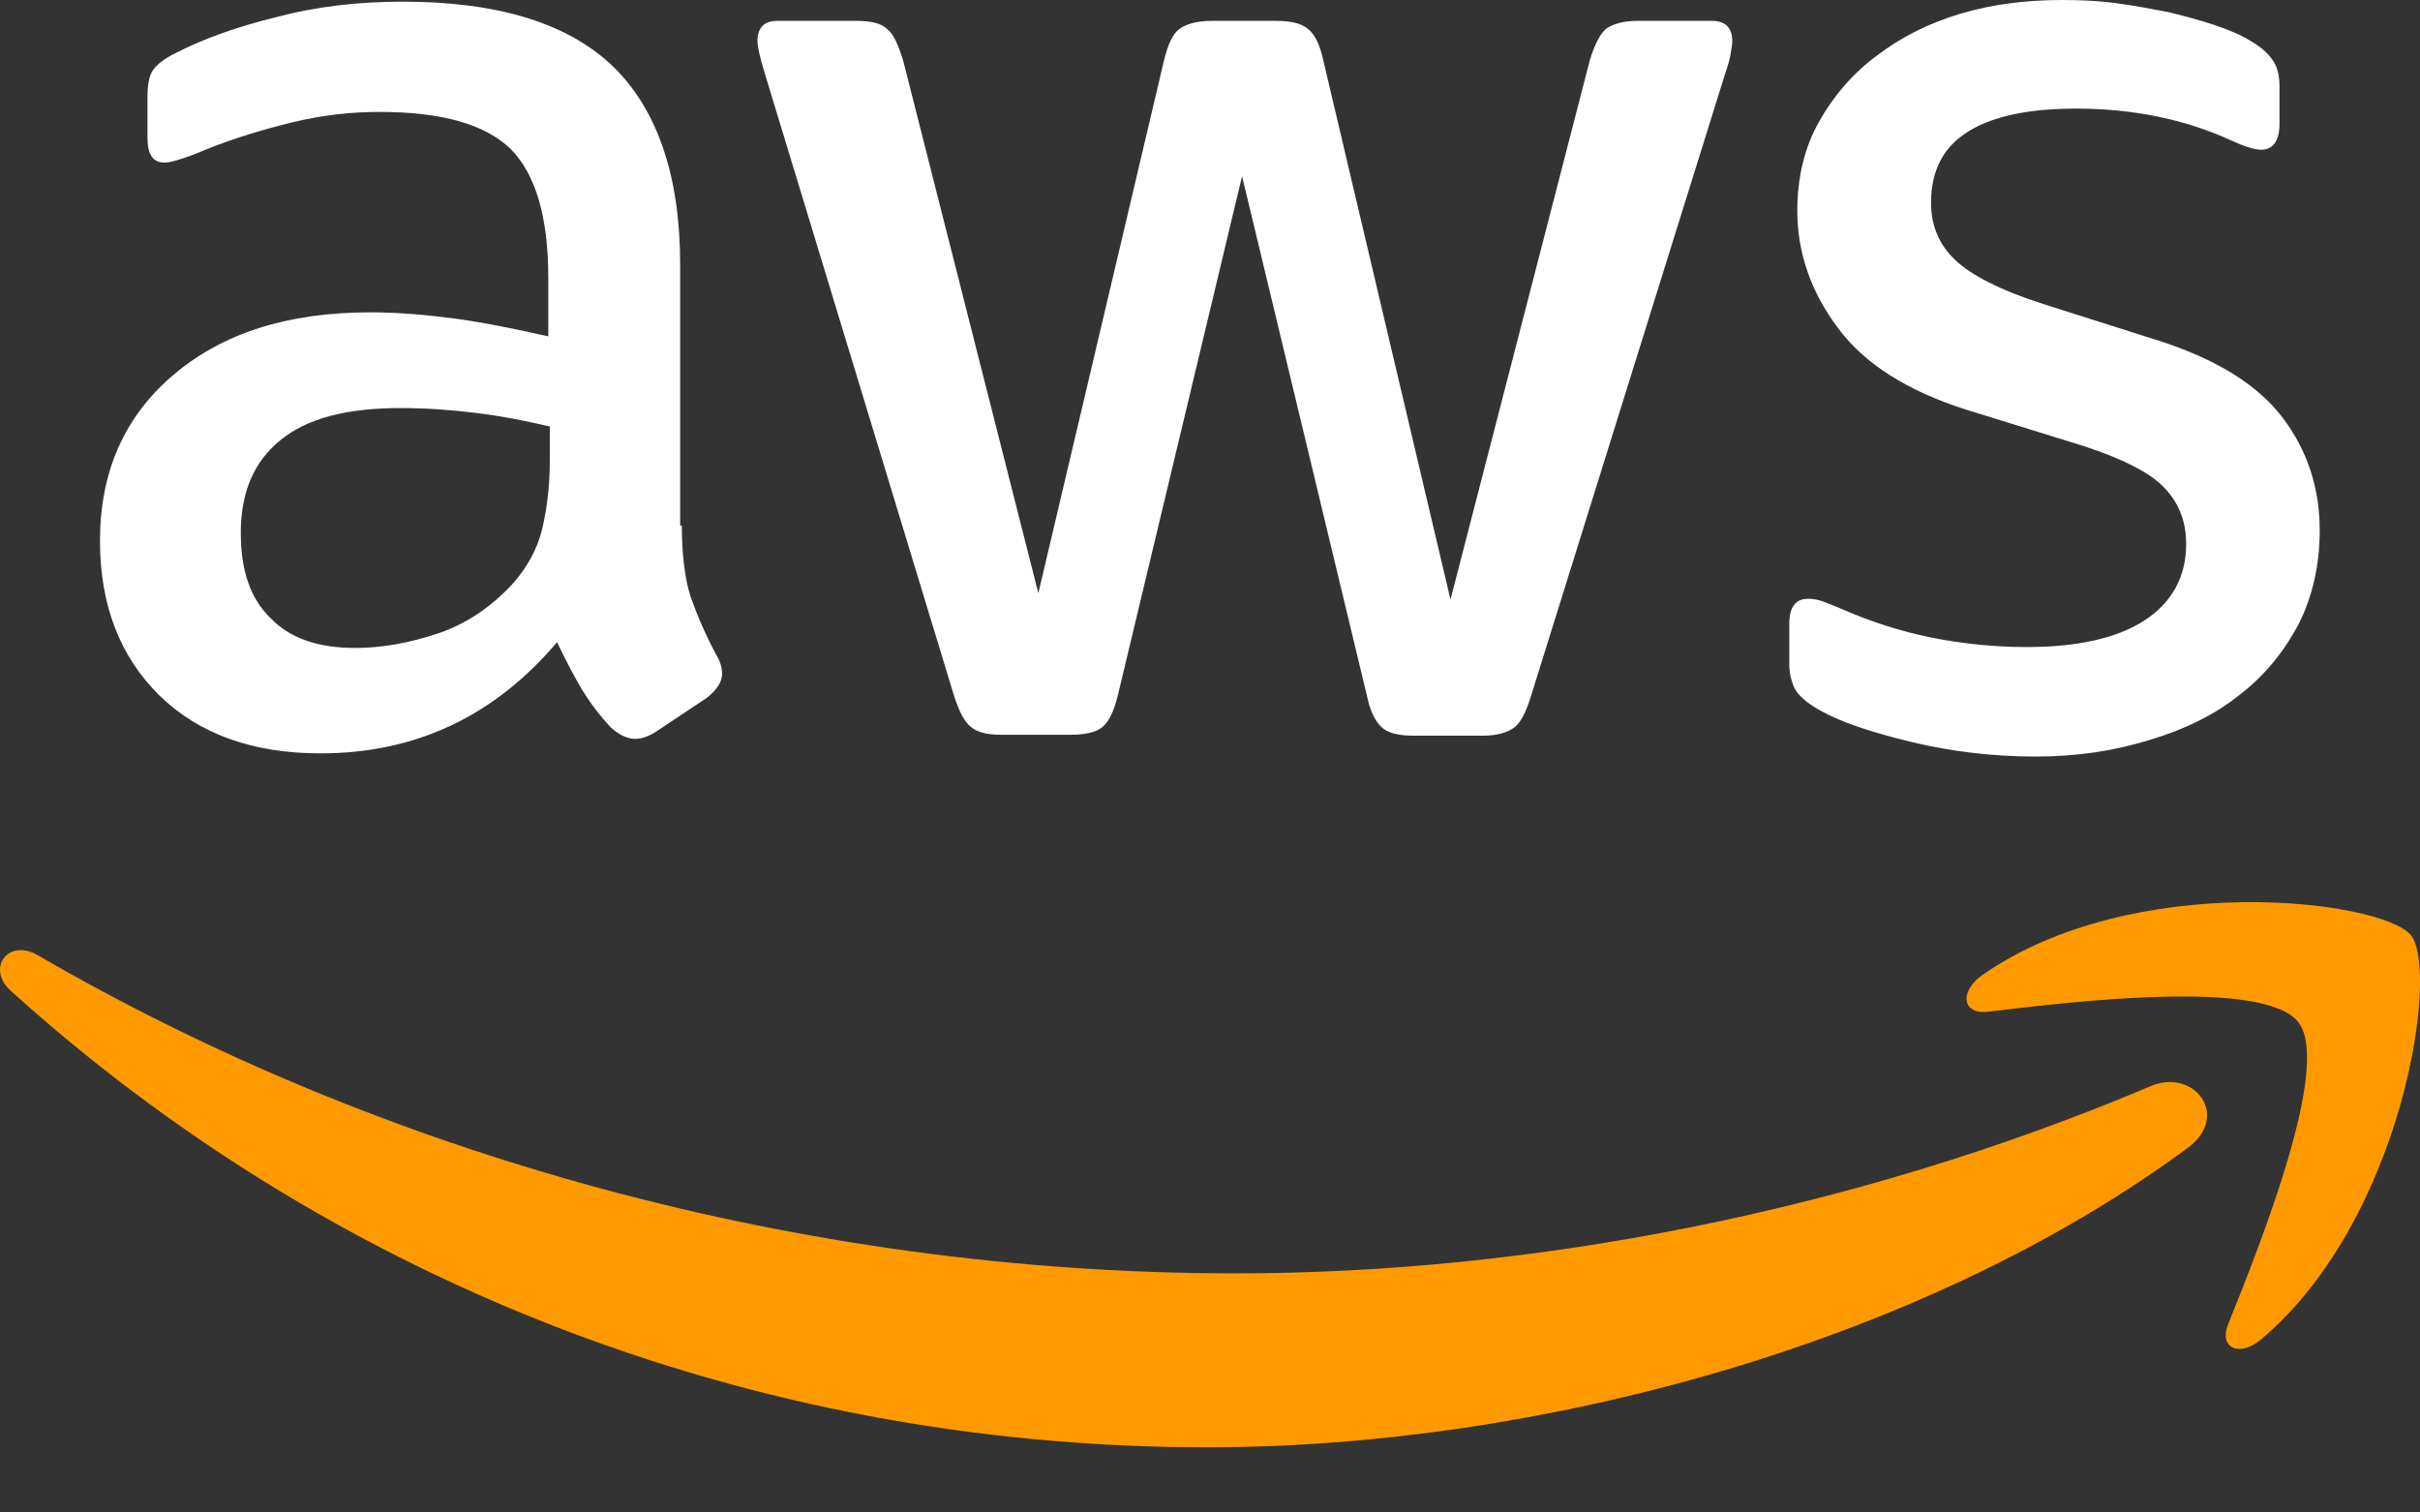 <svg width="16" height="10" viewBox="0 0 16 10" fill="none" xmlns="http://www.w3.org/2000/svg">
<rect x="0" y="0" width="16" height="10" fill="#333333" stroke="none"/>
<path d="M4.508 3.475C4.508 3.672 4.529 3.831 4.567 3.948C4.609 4.066 4.662 4.193 4.737 4.332C4.763 4.374 4.774 4.417 4.774 4.454C4.774 4.507 4.742 4.56 4.673 4.614L4.338 4.837C4.29 4.869 4.242 4.885 4.199 4.885C4.146 4.885 4.093 4.858 4.04 4.811C3.965 4.731 3.901 4.646 3.848 4.56C3.795 4.47 3.742 4.369 3.683 4.246C3.268 4.736 2.747 4.981 2.119 4.981C1.672 4.981 1.315 4.853 1.054 4.598C0.794 4.342 0.661 4.002 0.661 3.576C0.661 3.124 0.82 2.756 1.145 2.48C1.47 2.203 1.901 2.065 2.449 2.065C2.63 2.065 2.816 2.081 3.013 2.107C3.21 2.134 3.412 2.176 3.625 2.224V1.836C3.625 1.431 3.54 1.149 3.375 0.984C3.204 0.819 2.917 0.74 2.507 0.74C2.321 0.74 2.129 0.761 1.932 0.809C1.736 0.857 1.544 0.915 1.358 0.99C1.273 1.027 1.209 1.048 1.171 1.059C1.134 1.07 1.108 1.075 1.086 1.075C1.012 1.075 0.975 1.022 0.975 0.91V0.649C0.975 0.564 0.985 0.5 1.012 0.463C1.038 0.426 1.086 0.388 1.161 0.351C1.347 0.255 1.571 0.176 1.831 0.112C2.092 0.043 2.369 0.011 2.661 0.011C3.295 0.011 3.758 0.154 4.056 0.442C4.348 0.729 4.497 1.165 4.497 1.751V3.475H4.508ZM2.348 4.284C2.523 4.284 2.704 4.252 2.896 4.188C3.087 4.124 3.257 4.007 3.401 3.847C3.486 3.746 3.55 3.635 3.582 3.507C3.614 3.379 3.635 3.225 3.635 3.044V2.82C3.481 2.783 3.316 2.751 3.146 2.73C2.975 2.709 2.81 2.698 2.646 2.698C2.289 2.698 2.028 2.767 1.853 2.911C1.677 3.054 1.592 3.257 1.592 3.523C1.592 3.773 1.656 3.959 1.789 4.087C1.917 4.22 2.103 4.284 2.348 4.284ZM6.621 4.858C6.525 4.858 6.461 4.842 6.418 4.805C6.376 4.773 6.339 4.699 6.307 4.598L5.056 0.484C5.024 0.378 5.008 0.309 5.008 0.271C5.008 0.186 5.051 0.138 5.136 0.138H5.657C5.759 0.138 5.828 0.154 5.865 0.192C5.908 0.223 5.939 0.298 5.971 0.399L6.865 3.922L7.696 0.399C7.722 0.293 7.754 0.223 7.797 0.192C7.839 0.16 7.914 0.138 8.009 0.138H8.435C8.536 0.138 8.605 0.154 8.648 0.192C8.691 0.223 8.728 0.298 8.749 0.399L9.59 3.964L10.511 0.399C10.543 0.293 10.58 0.223 10.617 0.192C10.66 0.16 10.729 0.138 10.825 0.138H11.319C11.405 0.138 11.453 0.181 11.453 0.271C11.453 0.298 11.447 0.325 11.442 0.357C11.437 0.388 11.426 0.431 11.405 0.49L10.122 4.603C10.09 4.709 10.053 4.779 10.01 4.811C9.968 4.842 9.899 4.864 9.808 4.864H9.351C9.249 4.864 9.18 4.848 9.138 4.811C9.095 4.773 9.058 4.704 9.037 4.598L8.212 1.165L7.392 4.592C7.366 4.699 7.334 4.768 7.291 4.805C7.249 4.842 7.174 4.858 7.078 4.858H6.621ZM13.459 5.002C13.182 5.002 12.905 4.97 12.639 4.906C12.373 4.842 12.165 4.773 12.027 4.693C11.942 4.646 11.883 4.592 11.862 4.544C11.841 4.497 11.83 4.443 11.83 4.395V4.124C11.83 4.012 11.873 3.959 11.953 3.959C11.985 3.959 12.017 3.964 12.048 3.975C12.08 3.986 12.128 4.007 12.181 4.028C12.362 4.108 12.559 4.172 12.767 4.215C12.98 4.257 13.187 4.278 13.4 4.278C13.735 4.278 13.996 4.22 14.177 4.103C14.358 3.986 14.454 3.815 14.454 3.597C14.454 3.448 14.406 3.326 14.31 3.225C14.214 3.124 14.033 3.033 13.773 2.948L13.001 2.709C12.613 2.586 12.325 2.405 12.15 2.166C11.974 1.932 11.883 1.671 11.883 1.394C11.883 1.171 11.931 0.974 12.027 0.804C12.123 0.633 12.251 0.484 12.41 0.367C12.57 0.245 12.751 0.154 12.964 0.09C13.177 0.027 13.4 0 13.634 0C13.751 0 13.874 0.005 13.991 0.021C14.113 0.037 14.225 0.059 14.337 0.08C14.443 0.106 14.544 0.133 14.64 0.165C14.736 0.197 14.81 0.229 14.864 0.261C14.938 0.303 14.991 0.346 15.023 0.394C15.055 0.436 15.071 0.495 15.071 0.569V0.819C15.071 0.931 15.028 0.99 14.949 0.99C14.906 0.99 14.837 0.968 14.746 0.926C14.443 0.788 14.102 0.718 13.725 0.718C13.421 0.718 13.182 0.766 13.017 0.867C12.852 0.968 12.767 1.123 12.767 1.341C12.767 1.49 12.82 1.618 12.927 1.719C13.033 1.82 13.23 1.921 13.512 2.011L14.268 2.251C14.651 2.373 14.927 2.544 15.092 2.762C15.257 2.98 15.337 3.23 15.337 3.507C15.337 3.736 15.289 3.943 15.199 4.124C15.103 4.305 14.975 4.465 14.81 4.592C14.645 4.725 14.448 4.821 14.22 4.89C13.98 4.965 13.73 5.002 13.459 5.002Z" fill="white"/>
<path fill-rule="evenodd" clip-rule="evenodd" d="M14.465 7.589C12.714 8.882 10.171 9.569 7.984 9.569C4.919 9.569 2.157 8.435 0.071 6.551C-0.094 6.402 0.055 6.2 0.252 6.317C2.508 7.626 5.291 8.419 8.17 8.419C10.112 8.419 12.246 8.015 14.21 7.185C14.502 7.052 14.753 7.376 14.465 7.589Z" fill="#FF9900"/>
<path fill-rule="evenodd" clip-rule="evenodd" d="M15.195 6.758C14.971 6.471 13.715 6.62 13.146 6.689C12.976 6.71 12.949 6.561 13.103 6.449C14.104 5.747 15.748 5.949 15.94 6.183C16.131 6.423 15.886 8.067 14.95 8.855C14.806 8.977 14.668 8.913 14.732 8.754C14.944 8.227 15.418 7.04 15.195 6.758Z" fill="#FF9900"/>
</svg>
